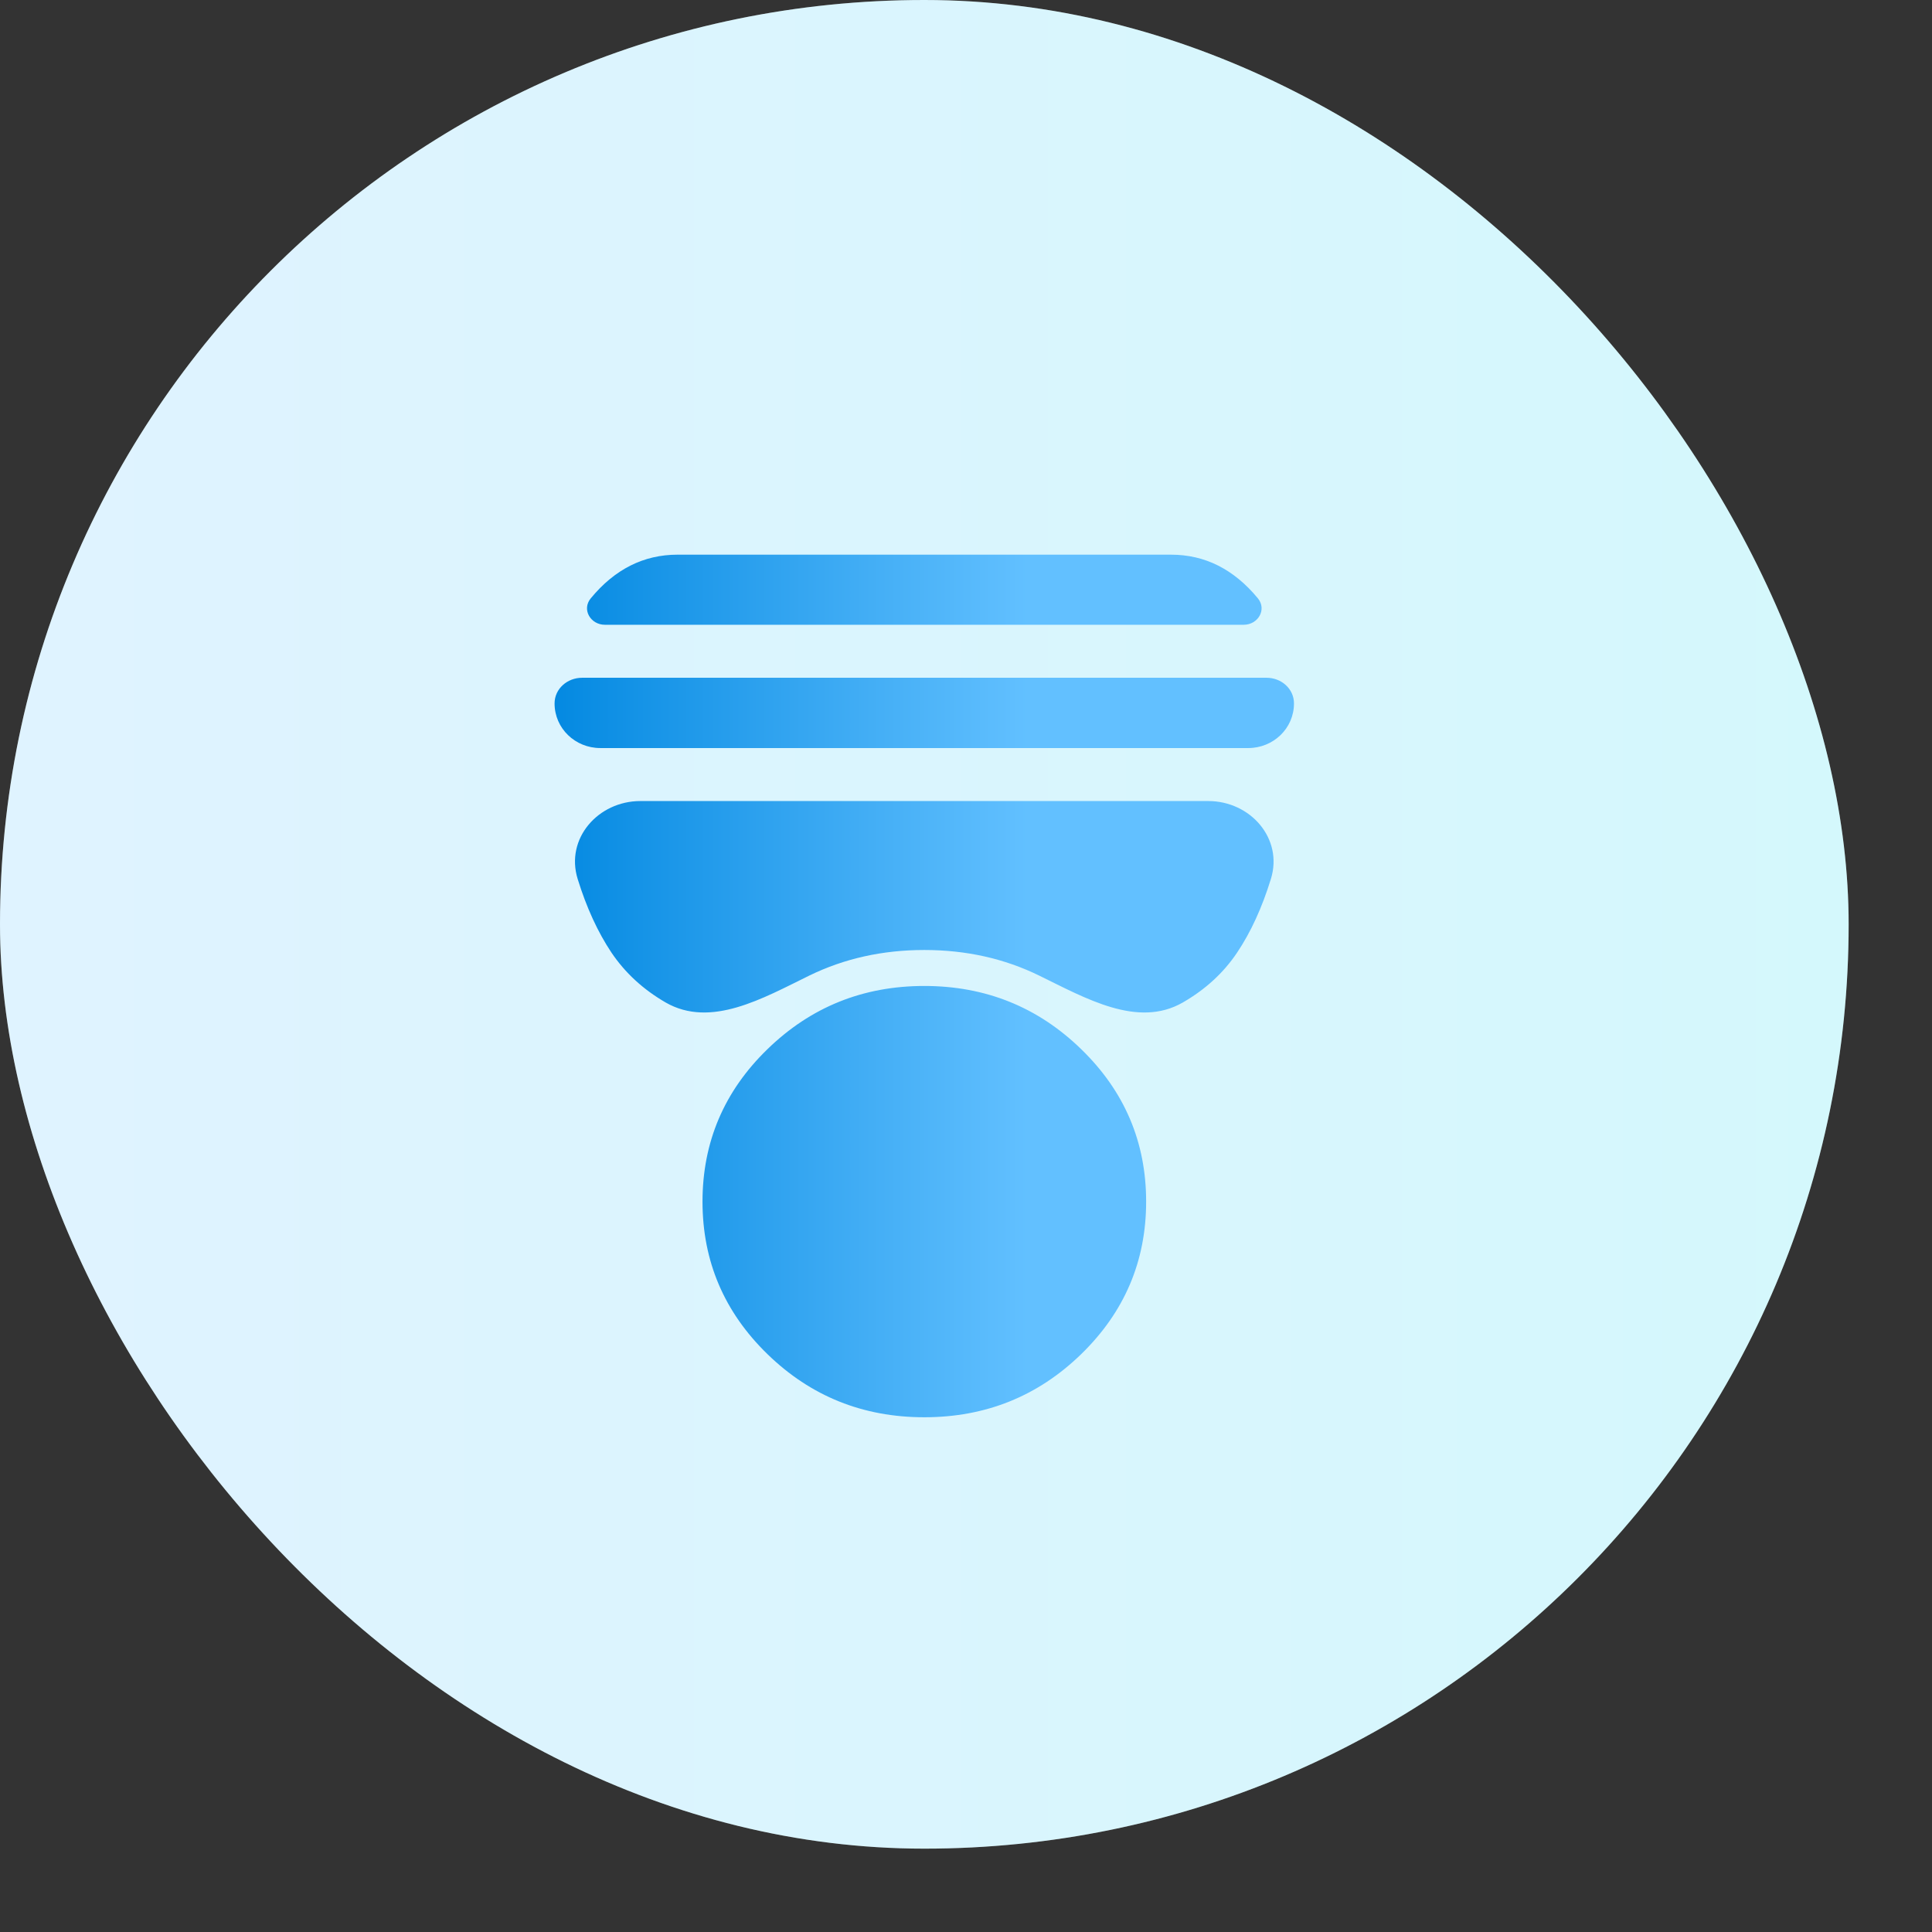 <?xml version="1.0" encoding="utf-8"?>
<svg xmlns="http://www.w3.org/2000/svg" fill="none" height="100%" overflow="visible" preserveAspectRatio="none" style="display: block;" viewBox="0 0 21 21" width="100%">
<rect x="0" y="0" width="21" height="21" fill="#333333" stroke="none"/>
<g id="Icon-frame">
<rect fill="white" height="20.094" rx="10.047" width="20.094"/>
<rect fill="url(#paint0_linear_0_196766)" fill-opacity="0.2" height="20.094" rx="10.047" width="20.094"/>
<g clip-path="url(#clip0_0_196766)" id="fa:user">
<path d="M13.518 6.791C13.675 6.791 13.772 6.625 13.673 6.504V6.504C13.411 6.187 13.097 6.029 12.728 6.029L7.365 6.029C6.997 6.029 6.682 6.187 6.421 6.504V6.504C6.321 6.625 6.419 6.791 6.575 6.791L13.518 6.791ZM14.065 7.646V7.646C14.065 7.486 13.927 7.367 13.767 7.367L6.327 7.367C6.167 7.367 6.028 7.486 6.028 7.646V7.646V7.646C6.028 7.918 6.253 8.131 6.525 8.131L13.568 8.131C13.84 8.131 14.065 7.918 14.065 7.646V7.646ZM11.295 10.604C11.803 10.852 12.366 11.178 12.856 10.897V10.897C13.101 10.756 13.299 10.575 13.447 10.354C13.596 10.132 13.718 9.865 13.814 9.554V9.554C13.95 9.115 13.592 8.707 13.133 8.707L6.961 8.707C6.501 8.707 6.143 9.115 6.279 9.554V9.554C6.375 9.865 6.498 10.132 6.646 10.354C6.795 10.575 6.992 10.756 7.236 10.897V10.897C7.727 11.178 8.291 10.852 8.799 10.603C9.177 10.419 9.593 10.326 10.047 10.326C10.501 10.326 10.917 10.419 11.295 10.604ZM10.047 15.405C10.712 15.405 11.281 15.177 11.752 14.719C12.223 14.261 12.458 13.708 12.458 13.061C12.458 12.414 12.223 11.861 11.752 11.404C11.281 10.946 10.712 10.717 10.047 10.717C9.381 10.717 8.813 10.946 8.342 11.404C7.871 11.861 7.636 12.414 7.636 13.061C7.636 13.708 7.871 14.261 8.342 14.719C8.813 15.177 9.381 15.405 10.047 15.405Z" fill="url(#paint1_linear_0_196766)" id="Subtract"/>
</g>
</g>
<defs>
<linearGradient gradientUnits="userSpaceOnUse" id="paint0_linear_0_196766" x1="-0.537" x2="21.783" y1="14.384" y2="14.384">
<stop stop-color="#62C0FF"/>
<stop offset="1" stop-color="#24DDF0"/>
</linearGradient>
<linearGradient gradientUnits="userSpaceOnUse" id="paint1_linear_0_196766" x1="5.813" x2="11.17" y1="8.693" y2="8.693">
<stop stop-color="#0087E0"/>
<stop offset="1" stop-color="#62C0FF"/>
</linearGradient>
<clipPath id="clip0_0_196766">
<rect fill="white" height="10.717" transform="matrix(1 0 0 -1 4.689 15.405)" width="10.717"/>
</clipPath>
</defs>
</svg>